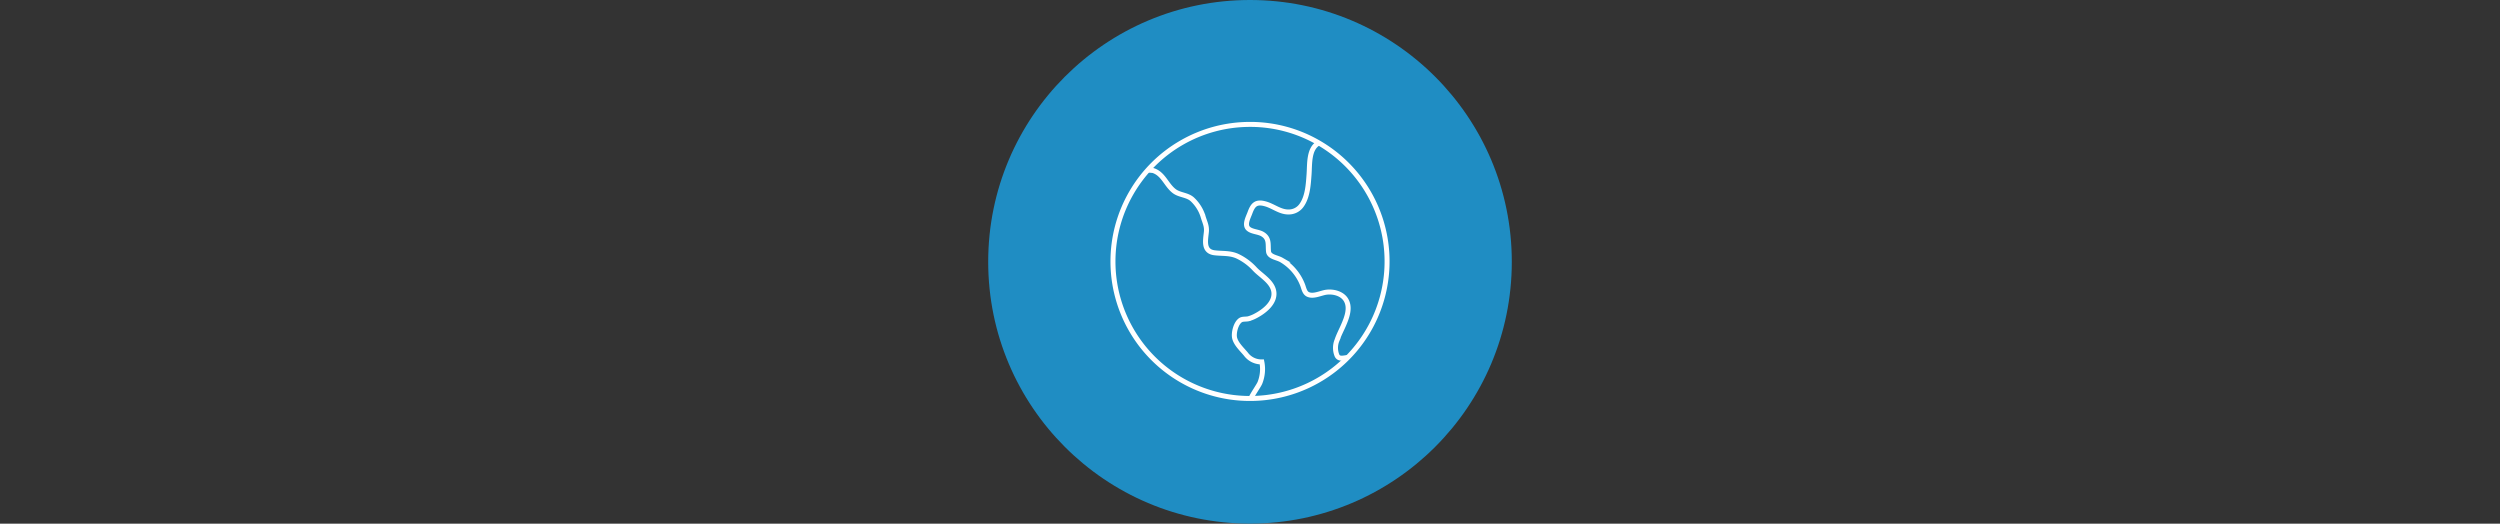 <svg xmlns="http://www.w3.org/2000/svg" width="752" height="157.51" viewBox="0 0 752 157.51"><rect x="0" y="0" width="752" height="157.51" fill="#333333" stroke="none"/><title>Globe_1</title><circle cx="376" cy="78.75" r="78.75" fill="#1f8dc3"/><path d="M396.72,43a41.22,41.22,0,0,1-20.49,76.86H376a41.22,41.22,0,0,1,0-82.44h.53A41,41,0,0,1,396.72,43Z" fill="none" stroke="#fff" stroke-miterlimit="10" stroke-width="1.5"/><path d="M396.72,43c-3.12,1.61-2.73,6.44-2.95,9.4s-.4,6.76-2.26,9.36a4.71,4.71,0,0,1-4,2c-2.55,0-4.57-1.83-7-2.47-2.79-.74-3.67.39-4.55,2.79-.47,1.29-1.75,3.58-.44,4.72,1.08.94,3,.88,4.26,1.64,2.12,1.29,1.57,3.08,1.79,5.19.17,1.66,2.55,1.8,3.88,2.57a15,15,0,0,1,6.4,7.59c.34.89.56,2.21,1.49,2.71h0c1.65.88,3.93-.38,5.62-.6,2-.26,4.46.31,5.7,2,1.73,2.4.49,5.59-.56,8-.64,1.47-1.41,2.9-1.92,4.43a6.05,6.05,0,0,0,0,4.63c.58,1.16,1.89.72,3.06.59" fill="none" stroke="#fff" stroke-miterlimit="10" stroke-width="1.5"/><path d="M376.15,120.09c.61-1.47,2.56-4.17,2.86-5a11.14,11.14,0,0,0,.55-6.23,5.8,5.8,0,0,1-4.83-2.39c-1.14-1.35-2.8-2.89-3.31-4.62-.45-1.53.31-4.7,1.8-5.59.61-.36,1.65-.21,2.33-.38a10.54,10.54,0,0,0,2.28-.94c2.46-1.31,5.63-3.78,5.37-6.92s-3.74-5-5.67-7a17,17,0,0,0-5.41-4c-2.33-1-4.5-.68-6.92-1-3.34-.49-2.57-3.8-2.32-6.28.18-1.8-.54-3-1-4.63a11.82,11.82,0,0,0-3.08-5c-1.53-1.55-3.94-1.34-5.63-2.65-2.38-1.84-3.24-5.19-6.33-6.17l-1.58-.15" fill="none" stroke="#fff" stroke-miterlimit="10" stroke-width="1.5"/></svg>
